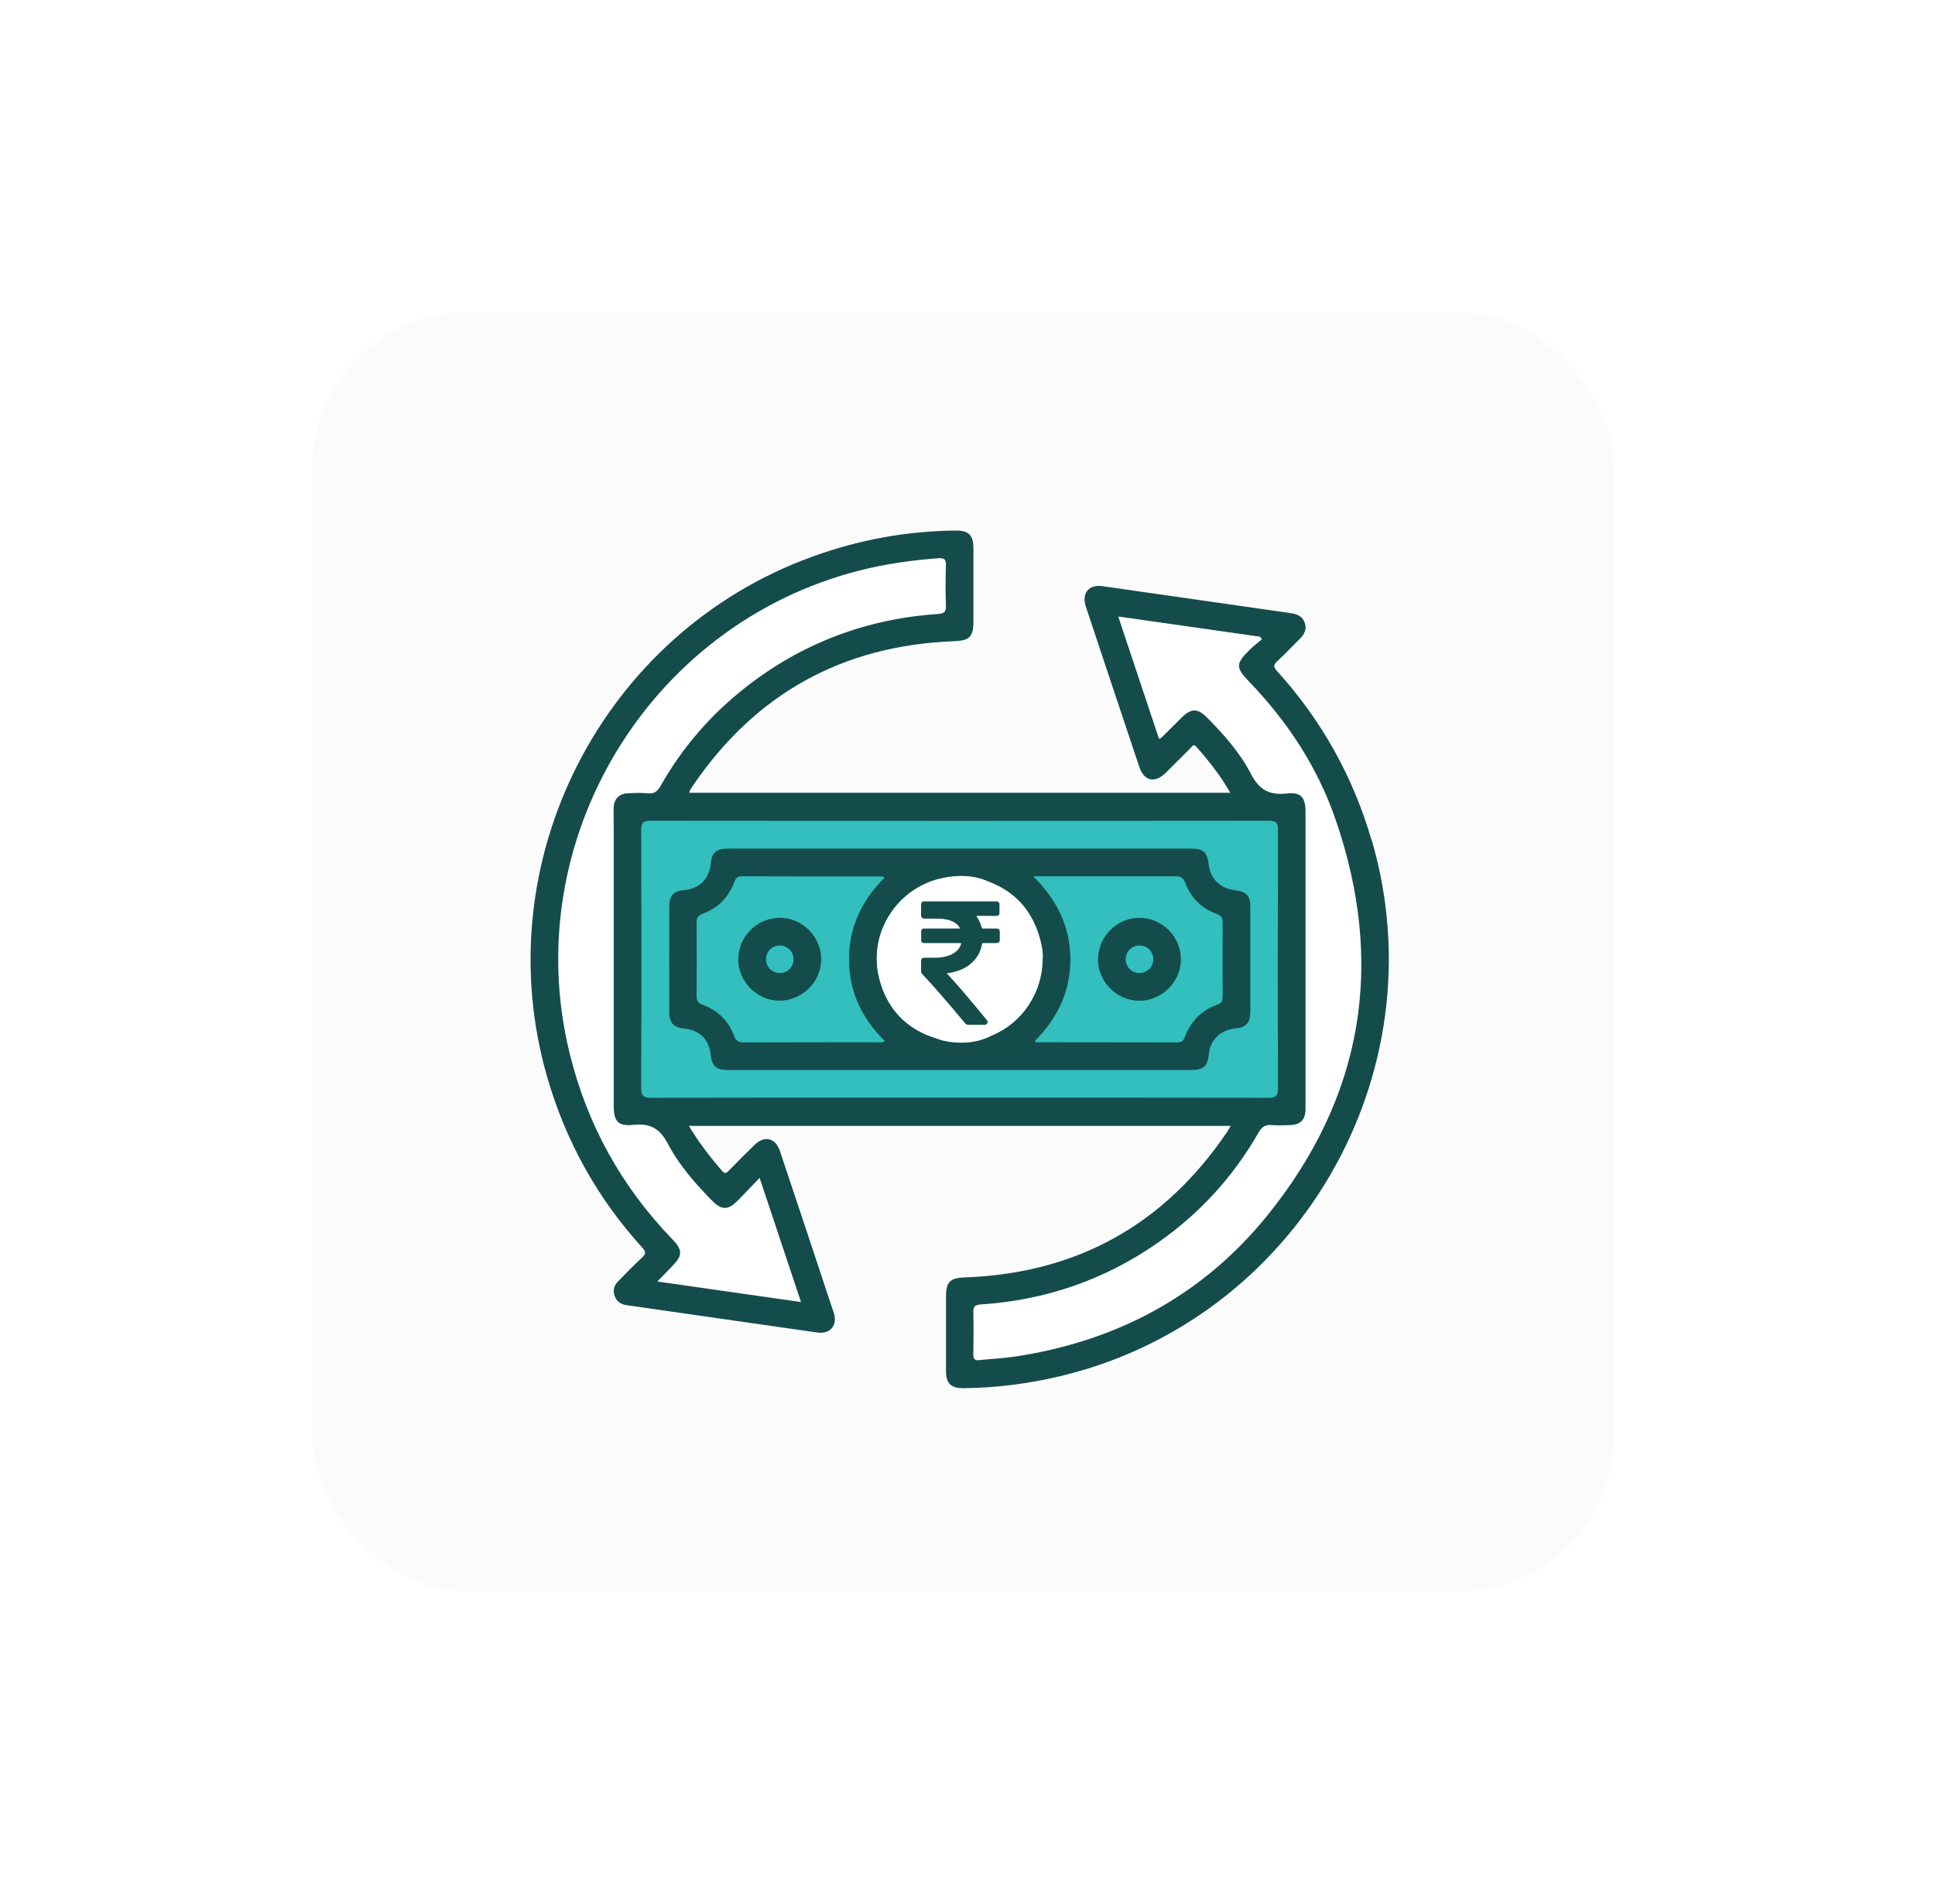 <svg width="124" height="122" viewBox="0 0 124 122" fill="none" xmlns="http://www.w3.org/2000/svg">
<g filter="url(#filter0_d_6283_49259)">
<rect x="20" y="20" width="83.454" height="82" rx="10" fill="#FBFBFB"/>
</g>
<path d="M87.906 53.882C86.718 49.793 84.702 46.164 81.842 43.011C81.601 42.747 81.589 42.609 81.853 42.368C82.347 41.92 82.795 41.431 83.272 40.966C83.57 40.673 83.76 40.352 83.616 39.927C83.479 39.508 83.151 39.353 82.726 39.295C78.689 38.721 74.658 38.135 70.626 37.561C69.771 37.44 69.305 38.026 69.581 38.864C70.718 42.293 71.861 45.721 73.01 49.144C73.314 50.057 73.997 50.212 74.692 49.535C75.232 49.006 75.76 48.461 76.3 47.932C76.386 47.846 76.472 47.645 76.645 47.835C77.466 48.754 78.218 49.713 78.838 50.804H44.175C44.192 50.735 44.192 50.695 44.204 50.666C44.267 50.551 44.336 50.442 44.41 50.339C48.425 44.452 53.989 41.368 61.11 41.093C62.127 41.053 62.38 40.828 62.38 39.806C62.38 38.256 62.38 36.705 62.38 35.155C62.38 34.288 62.081 33.989 61.214 34C58.067 34.035 55.017 34.598 52.06 35.672C38.57 40.553 31.087 55.243 35.067 69.026C36.255 73.138 38.277 76.784 41.154 79.948C41.39 80.207 41.407 80.35 41.143 80.592C40.614 81.08 40.115 81.602 39.609 82.114C39.362 82.366 39.259 82.682 39.38 83.027C39.506 83.394 39.776 83.589 40.155 83.641C44.227 84.227 48.298 84.813 52.37 85.393C53.197 85.513 53.691 84.933 53.432 84.141C52.289 80.678 51.135 77.215 49.975 73.752C49.694 72.914 48.987 72.753 48.35 73.373C47.793 73.913 47.247 74.464 46.707 75.021C46.558 75.176 46.461 75.245 46.277 75.038C45.502 74.148 44.784 73.218 44.146 72.15H78.867C78.764 72.322 78.695 72.448 78.615 72.569C74.589 78.501 68.995 81.602 61.834 81.861C60.886 81.895 60.622 82.142 60.622 83.09C60.622 84.675 60.622 86.266 60.622 87.856C60.622 88.649 60.938 88.965 61.731 88.959C63.804 88.942 65.848 88.683 67.87 88.207C83.071 84.635 92.271 68.882 87.918 53.882H87.906ZM60.18 66.614C60.117 66.597 60.054 66.579 59.991 66.556C58.061 65.953 56.815 64.65 56.327 62.668C55.695 60.067 57.142 57.46 59.583 56.518C59.583 56.518 59.589 56.518 59.606 56.506L59.64 56.495C59.64 56.495 59.663 56.489 59.669 56.483C59.692 56.478 59.715 56.466 59.738 56.46C59.79 56.443 59.853 56.42 59.933 56.397C59.956 56.386 59.985 56.38 60.008 56.374C60.031 56.368 60.048 56.363 60.071 56.357C60.117 56.346 60.163 56.334 60.215 56.323C60.237 56.317 60.266 56.311 60.289 56.305C61.024 56.133 62.219 55.995 63.333 56.506C63.333 56.506 63.344 56.506 63.35 56.512C65.119 57.178 66.239 58.476 66.698 60.406C66.784 60.762 66.836 61.129 66.813 61.439C66.807 63.61 65.527 65.523 63.62 66.338C63.62 66.338 63.614 66.338 63.608 66.338C63.298 66.505 62.988 66.614 62.69 66.694C62.69 66.694 62.684 66.694 62.678 66.694C62.655 66.7 62.632 66.706 62.609 66.711C61.719 66.918 60.909 66.797 60.433 66.688C60.404 66.683 60.375 66.671 60.347 66.665C60.341 66.665 60.329 66.665 60.324 66.66C60.272 66.642 60.226 66.625 60.186 66.608L60.18 66.614Z" fill="#144C4C"/>
<path d="M81.899 53.221C81.899 52.756 81.813 52.596 81.302 52.596C68.099 52.613 54.897 52.613 41.688 52.596C41.177 52.596 41.091 52.756 41.091 53.221C41.108 58.706 41.114 64.19 41.085 69.675C41.085 70.266 41.269 70.352 41.797 70.352C48.356 70.335 54.908 70.341 61.466 70.341C68.025 70.341 74.652 70.341 81.245 70.352C81.721 70.352 81.899 70.272 81.899 69.732C81.876 64.23 81.882 58.723 81.899 53.221ZM63.333 56.501C63.333 56.501 63.344 56.501 63.35 56.506C65.119 57.172 66.239 58.47 66.698 60.4C66.784 60.756 66.836 61.123 66.813 61.434C66.807 63.604 65.527 65.517 63.62 66.332C63.62 66.332 63.614 66.332 63.608 66.332C63.298 66.499 62.988 66.608 62.69 66.688C62.69 66.688 62.684 66.688 62.678 66.688C62.655 66.694 62.632 66.7 62.609 66.706C61.719 66.912 60.909 66.792 60.433 66.683C60.404 66.677 60.375 66.665 60.347 66.66C60.341 66.66 60.329 66.66 60.324 66.654C60.272 66.637 60.226 66.619 60.186 66.602C60.123 66.585 60.059 66.568 59.996 66.545C58.067 65.942 56.821 64.638 56.332 62.657C55.701 60.055 57.148 57.448 59.589 56.506C59.589 56.506 59.594 56.506 59.611 56.495L59.646 56.483C59.646 56.483 59.669 56.478 59.675 56.472C59.698 56.466 59.721 56.455 59.744 56.449C59.795 56.432 59.858 56.409 59.939 56.386C59.962 56.374 59.99 56.368 60.014 56.363C60.036 56.357 60.054 56.351 60.077 56.346C60.123 56.334 60.169 56.322 60.22 56.311C60.243 56.305 60.272 56.3 60.295 56.294C61.03 56.121 62.224 55.984 63.339 56.495L63.333 56.501Z" fill="#32BFBD"/>
<path d="M48.677 75.481C49.579 78.191 50.44 80.775 51.33 83.44C48.258 83.004 45.255 82.573 42.125 82.125C42.475 81.763 42.756 81.47 43.044 81.177C43.75 80.465 43.767 80.121 43.078 79.409C39.816 76.026 37.617 72.052 36.502 67.487C33.177 53.934 41.522 40.025 55.052 36.567C56.717 36.142 58.411 35.901 60.128 35.775C60.53 35.746 60.634 35.855 60.617 36.246C60.588 37.096 60.588 37.946 60.617 38.796C60.634 39.192 60.53 39.318 60.111 39.347C55.511 39.657 51.376 41.219 47.747 44.073C45.53 45.819 43.715 47.915 42.326 50.373C42.125 50.729 41.918 50.878 41.51 50.838C41.091 50.798 40.66 50.815 40.235 50.838C39.678 50.861 39.351 51.188 39.328 51.746C39.311 52.17 39.328 52.596 39.328 53.02C39.328 58.964 39.328 64.914 39.328 70.858C39.328 71.845 39.598 72.19 40.568 72.087C41.66 71.966 42.291 72.316 42.808 73.31C43.526 74.682 44.565 75.86 45.657 76.968C46.236 77.554 46.661 77.559 47.253 76.962C47.707 76.509 48.143 76.032 48.677 75.481Z" fill="white"/>
<path d="M74.273 47.346C73.412 44.768 72.55 42.19 71.66 39.508C74.738 39.944 77.747 40.375 80.757 40.805C80.791 40.857 80.831 40.915 80.866 40.966C80.607 41.19 80.332 41.391 80.09 41.632C79.171 42.545 79.171 42.77 80.079 43.717C82.514 46.255 84.415 49.144 85.569 52.463C88.785 61.744 87.372 70.306 81.181 77.933C77.035 83.044 71.539 85.955 65.033 86.937C64.286 87.052 63.528 87.075 62.776 87.161C62.449 87.202 62.368 87.075 62.374 86.771C62.391 85.886 62.397 84.996 62.374 84.112C62.362 83.733 62.466 83.624 62.85 83.595C66.991 83.319 70.787 82.022 74.198 79.638C76.874 77.766 79.028 75.417 80.647 72.586C80.86 72.213 81.084 72.058 81.509 72.098C81.876 72.132 82.25 72.109 82.617 72.104C83.335 72.092 83.662 71.776 83.662 71.047C83.662 68.997 83.662 66.947 83.662 64.897C83.662 60.612 83.662 56.328 83.662 52.044C83.662 51.102 83.381 50.746 82.445 50.85C81.342 50.97 80.693 50.62 80.165 49.598C79.464 48.237 78.431 47.077 77.351 45.986C76.76 45.388 76.346 45.377 75.749 45.962C75.301 46.405 74.859 46.847 74.411 47.289C74.388 47.312 74.342 47.318 74.273 47.341V47.346Z" fill="white"/>
<path d="M79.08 57.035C78.224 56.943 77.569 56.311 77.466 55.467C77.351 54.56 77.15 54.382 76.225 54.382H61.495C56.545 54.382 51.6 54.382 46.65 54.382C45.886 54.382 45.611 54.634 45.542 55.369C45.45 56.323 44.818 56.949 43.853 57.041C43.17 57.104 42.889 57.385 42.889 58.063C42.883 60.331 42.889 62.605 42.889 64.874C42.889 65.557 43.17 65.844 43.842 65.913C44.841 66.011 45.45 66.62 45.547 67.624C45.611 68.291 45.904 68.566 46.587 68.572C47.288 68.578 47.988 68.572 48.689 68.572H76.271C77.127 68.572 77.385 68.348 77.466 67.556C77.558 66.642 78.201 66.005 79.126 65.913C79.866 65.838 80.119 65.569 80.125 64.811C80.125 62.594 80.125 60.383 80.125 58.166C80.125 57.379 79.889 57.132 79.091 57.046L79.08 57.035ZM63.62 66.332C63.62 66.332 63.614 66.332 63.608 66.332C63.298 66.499 62.988 66.608 62.69 66.688C62.69 66.688 62.684 66.688 62.678 66.688C62.655 66.694 62.632 66.7 62.609 66.706C61.719 66.912 60.909 66.792 60.433 66.683C60.404 66.677 60.375 66.665 60.347 66.66C60.341 66.66 60.329 66.66 60.324 66.654C60.272 66.637 60.226 66.62 60.186 66.602C60.123 66.585 60.059 66.568 59.996 66.545C58.067 65.942 56.821 64.638 56.332 62.657C55.701 60.056 57.148 57.448 59.589 56.506C59.589 56.506 59.594 56.506 59.611 56.495L59.646 56.483C59.646 56.483 59.669 56.478 59.675 56.472C59.698 56.466 59.721 56.455 59.744 56.449C59.795 56.432 59.858 56.409 59.939 56.386C59.962 56.374 59.99 56.369 60.014 56.363C60.036 56.357 60.054 56.351 60.077 56.346C60.123 56.334 60.169 56.323 60.22 56.311C60.243 56.305 60.272 56.3 60.295 56.294C61.03 56.122 62.224 55.984 63.339 56.495C63.339 56.495 63.35 56.495 63.356 56.501C65.125 57.167 66.245 58.465 66.704 60.394C66.79 60.75 66.842 61.118 66.819 61.428C66.813 63.599 65.532 65.511 63.626 66.327L63.62 66.332Z" fill="#144C4C"/>
<path d="M66.21 56.156H66.71C69.57 56.156 72.435 56.156 75.295 56.156C75.628 56.156 75.818 56.213 75.95 56.569C76.306 57.534 77.001 58.218 77.971 58.568C78.281 58.683 78.35 58.838 78.35 59.131C78.339 60.699 78.344 62.272 78.35 63.84C78.35 64.098 78.316 64.271 78.017 64.38C77.001 64.736 76.306 65.448 75.927 66.453C75.835 66.7 75.732 66.809 75.456 66.803C72.447 66.792 69.437 66.797 66.428 66.792C66.4 66.792 66.371 66.757 66.308 66.717C67.749 65.276 68.588 63.564 68.593 61.503C68.593 59.435 67.778 57.712 66.216 56.162L66.21 56.156Z" fill="#32BFBD"/>
<path d="M56.694 56.236C55.23 57.689 54.397 59.418 54.408 61.503C54.414 63.564 55.241 65.276 56.7 66.711C56.528 66.843 56.373 66.792 56.235 66.792C53.392 66.792 50.549 66.792 47.701 66.803C47.328 66.803 47.155 66.706 47.023 66.344C46.667 65.396 45.978 64.742 45.031 64.391C44.732 64.282 44.64 64.138 44.64 63.834C44.651 62.266 44.651 60.693 44.64 59.125C44.64 58.826 44.72 58.677 45.025 58.562C46.013 58.195 46.696 57.494 47.063 56.512C47.155 56.271 47.253 56.156 47.529 56.156C50.538 56.167 53.547 56.162 56.556 56.167C56.585 56.167 56.614 56.196 56.688 56.242L56.694 56.236Z" fill="#32BFBD"/>
<path d="M60.215 56.317C60.163 56.328 60.117 56.34 60.071 56.351C60.071 56.351 60.077 56.351 60.082 56.351C60.128 56.34 60.169 56.328 60.215 56.317Z" fill="white"/>
<path d="M73.004 58.815C74.468 58.815 75.68 60.021 75.674 61.485C75.674 62.921 74.468 64.121 73.032 64.133C71.597 64.144 70.374 62.944 70.362 61.52C70.351 60.05 71.545 58.826 73.004 58.821V58.815Z" fill="#144C4C"/>
<path d="M47.31 61.451C47.322 59.992 48.545 58.798 50.015 58.815C51.445 58.832 52.634 60.055 52.623 61.491C52.617 62.944 51.382 64.144 49.912 64.127C48.488 64.11 47.293 62.886 47.305 61.445L47.31 61.451Z" fill="#144C4C"/>
<path d="M73.027 60.59C73.515 60.59 73.9 60.974 73.905 61.462C73.905 61.951 73.532 62.341 73.044 62.358C72.533 62.37 72.125 61.968 72.137 61.457C72.148 60.969 72.533 60.59 73.027 60.59Z" fill="#32BFBD"/>
<path d="M49.992 60.589C50.48 60.601 50.859 60.997 50.854 61.485C50.854 61.973 50.463 62.358 49.975 62.358C49.464 62.358 49.068 61.945 49.091 61.434C49.114 60.945 49.51 60.578 49.998 60.589H49.992Z" fill="#32BFBD"/>
<path d="M60.318 66.659C60.134 66.608 60.014 66.562 59.991 66.556C60.054 66.573 60.117 66.596 60.18 66.614C60.22 66.625 60.266 66.642 60.318 66.665V66.659Z" fill="white"/>
<path d="M66.813 61.434C66.807 63.604 65.527 65.517 63.62 66.332C63.62 66.332 63.614 66.332 63.608 66.332C63.298 66.499 62.988 66.608 62.69 66.688C62.69 66.688 62.684 66.688 62.678 66.688C62.655 66.694 62.632 66.7 62.609 66.706C61.719 66.912 60.909 66.792 60.433 66.683C60.404 66.677 60.375 66.665 60.347 66.659C60.341 66.659 60.329 66.659 60.324 66.654C60.272 66.637 60.226 66.619 60.186 66.602C60.123 66.585 60.059 66.568 59.996 66.545C58.067 65.942 56.821 64.638 56.332 62.657C55.701 60.055 57.148 57.448 59.589 56.506C59.589 56.506 59.594 56.506 59.611 56.495L59.646 56.483C59.646 56.483 59.669 56.478 59.675 56.472C59.698 56.466 59.721 56.455 59.744 56.449C59.795 56.432 59.858 56.409 59.939 56.386C59.962 56.374 59.991 56.368 60.014 56.363C60.036 56.357 60.054 56.351 60.077 56.346C60.123 56.334 60.169 56.322 60.22 56.311C60.243 56.305 60.272 56.3 60.295 56.294C61.03 56.121 62.224 55.984 63.339 56.495C63.339 56.495 63.35 56.495 63.356 56.501C65.125 57.167 66.245 58.465 66.704 60.394C66.79 60.75 66.842 61.118 66.819 61.428L66.813 61.434Z" fill="white"/>
<path d="M59.146 57.764H63.919C63.982 57.799 64.039 57.833 64.045 57.913C64.056 58.126 64.056 58.333 64.045 58.545C64.045 58.608 64.005 58.648 63.947 58.677C63.907 58.7 63.855 58.694 63.809 58.694C63.419 58.694 63.029 58.694 62.638 58.694C62.621 58.694 62.592 58.683 62.581 58.706C62.569 58.729 62.592 58.74 62.603 58.758C62.747 58.964 62.845 59.188 62.902 59.43C62.914 59.481 62.931 59.51 62.994 59.504C63.281 59.504 63.568 59.504 63.861 59.504C63.999 59.504 64.062 59.567 64.068 59.705C64.068 59.877 64.068 60.044 64.068 60.216C64.068 60.371 64.005 60.435 63.844 60.435C63.586 60.435 63.327 60.435 63.074 60.435C62.942 60.435 62.948 60.435 62.919 60.561C62.845 60.917 62.701 61.233 62.46 61.508C62.087 61.945 61.599 62.186 61.047 62.307C60.927 62.335 60.806 62.353 60.674 62.376C60.697 62.399 60.708 62.422 60.726 62.433C61.363 63.122 61.966 63.834 62.569 64.558C62.793 64.828 63.017 65.098 63.235 65.368C63.304 65.448 63.304 65.505 63.258 65.586C63.218 65.655 63.155 65.672 63.08 65.672C62.741 65.672 62.403 65.672 62.064 65.672C61.966 65.672 61.897 65.643 61.84 65.569C61.576 65.247 61.311 64.931 61.041 64.615C60.41 63.874 59.772 63.139 59.106 62.427C59.049 62.37 59.026 62.301 59.026 62.221C59.026 62.02 59.026 61.813 59.026 61.612C59.026 61.445 59.089 61.376 59.261 61.376C59.502 61.376 59.738 61.376 59.979 61.376C60.289 61.371 60.593 61.325 60.886 61.204C61.208 61.072 61.455 60.859 61.581 60.521C61.61 60.435 61.61 60.435 61.518 60.435C60.772 60.435 60.025 60.435 59.278 60.435C59.25 60.435 59.221 60.435 59.192 60.435C59.095 60.423 59.032 60.366 59.032 60.268C59.032 60.067 59.032 59.872 59.032 59.671C59.032 59.59 59.072 59.539 59.146 59.516C59.187 59.504 59.227 59.504 59.267 59.504C59.991 59.504 60.72 59.504 61.444 59.504C61.466 59.504 61.495 59.516 61.507 59.493C61.518 59.47 61.495 59.453 61.484 59.43C61.398 59.286 61.277 59.177 61.128 59.096C60.84 58.936 60.525 58.884 60.197 58.873C59.887 58.867 59.577 58.873 59.273 58.867C59.089 58.867 59.026 58.809 59.026 58.626C59.026 58.413 59.026 58.201 59.026 57.994C59.026 57.885 59.054 57.81 59.152 57.764H59.146Z" fill="#144C4C"/>
<defs>
<filter id="filter0_d_6283_49259" x="0" y="0" width="123.454" height="122" filterUnits="userSpaceOnUse" color-interpolation-filters="sRGB">
<feFlood flood-opacity="0" result="BackgroundImageFix"/>
<feColorMatrix in="SourceAlpha" type="matrix" values="0 0 0 0 0 0 0 0 0 0 0 0 0 0 0 0 0 0 127 0" result="hardAlpha"/>
<feOffset/>
<feGaussianBlur stdDeviation="10"/>
<feComposite in2="hardAlpha" operator="out"/>
<feColorMatrix type="matrix" values="0 0 0 0 0.66 0 0 0 0 0.66 0 0 0 0 0.66 0 0 0 0.25 0"/>
<feBlend mode="normal" in2="BackgroundImageFix" result="effect1_dropShadow_6283_49259"/>
<feBlend mode="normal" in="SourceGraphic" in2="effect1_dropShadow_6283_49259" result="shape"/>
</filter>
</defs>
</svg>
